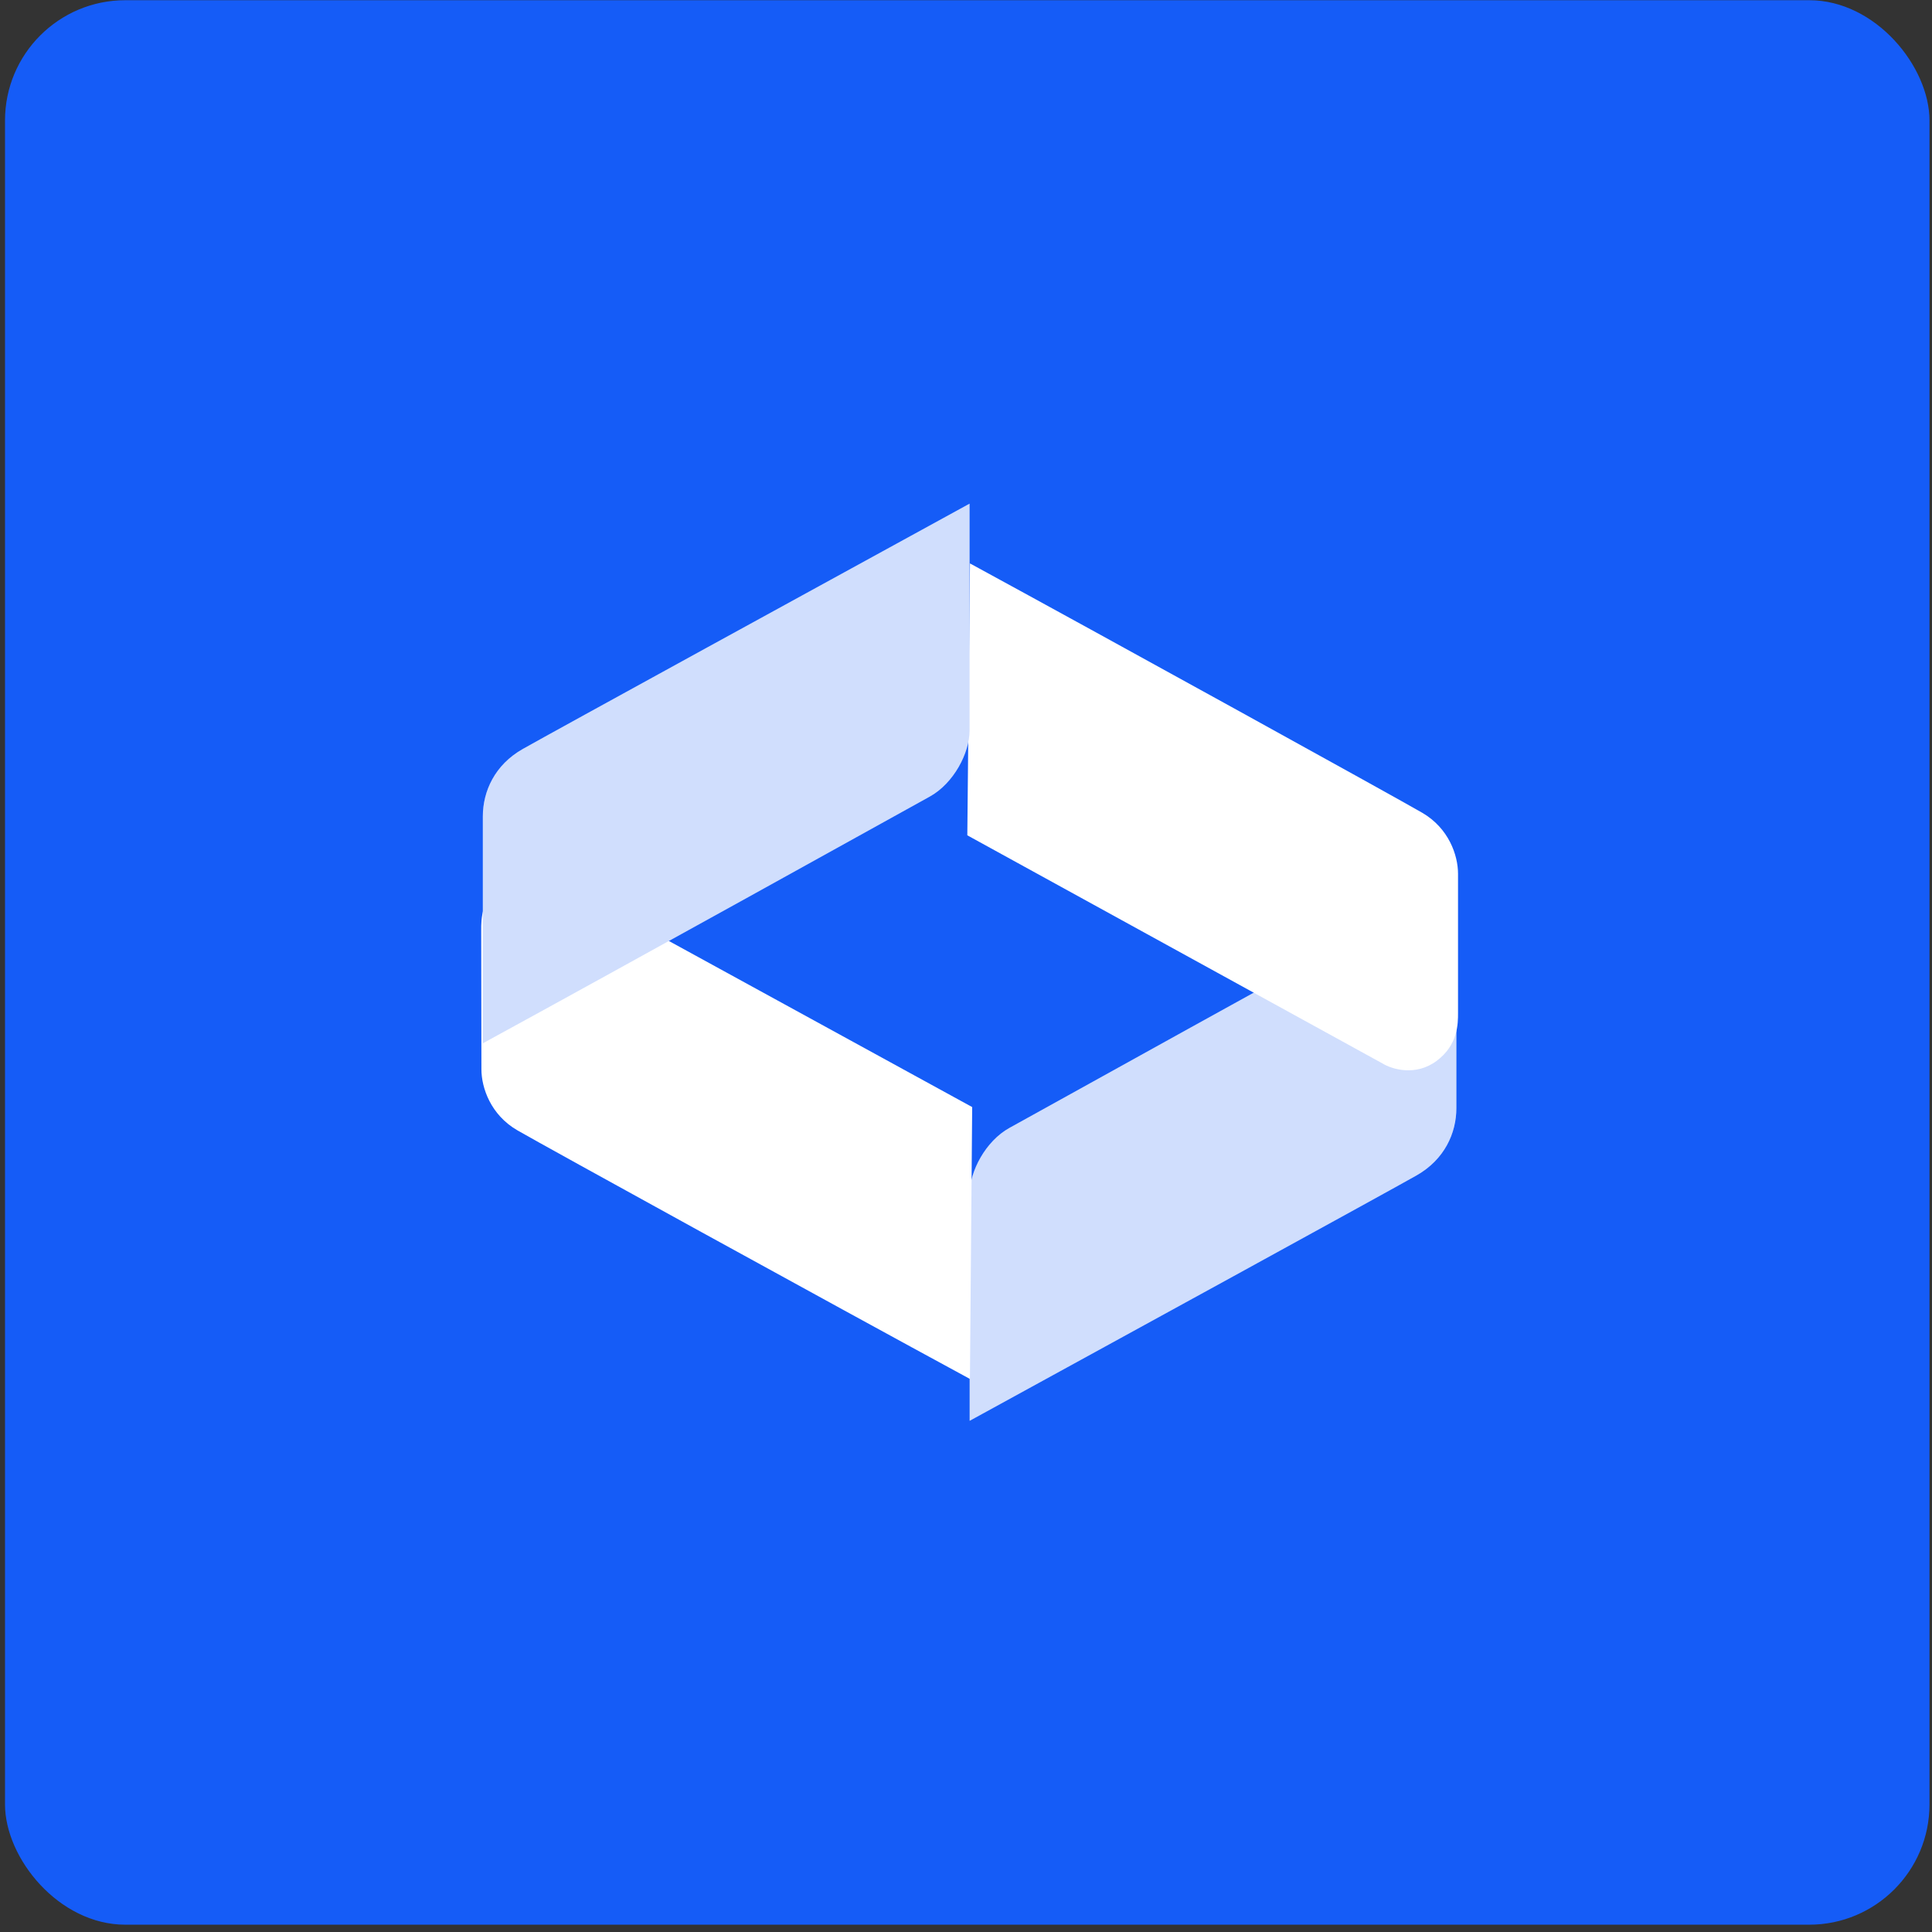 <svg xmlns="http://www.w3.org/2000/svg" width="257" height="257" viewBox="0 0 257 257" fill="none"><rect x="0" y="0" width="257" height="257" fill="#333333" stroke="none"/><rect x="0.667" y="0.028" width="256" height="256" rx="16" fill="#155CF7"></rect><path d="M128.986 158.812V189C147.04 179.113 184.735 158.461 188.44 156.355C192.145 154.249 193.732 150.739 193.732 147.404V117.216C175.502 127.162 137.455 148.282 134.279 150.037C131.103 151.792 128.986 155.828 128.986 158.812Z" fill="white"></path><path d="M128.986 158.812V189C147.04 179.113 184.735 158.461 188.44 156.355C192.145 154.249 193.732 150.739 193.732 147.404V117.216C175.502 127.162 137.455 148.282 134.279 150.037C131.103 151.792 128.986 155.828 128.986 158.812Z" fill="#155CF7" fill-opacity="0.2"></path><path d="M129.322 147.265L129.023 183.431C110.425 173.344 72.346 152.4 68.815 150.354C65.283 148.308 64.043 144.715 64.039 142.246L64.011 123.721C64.009 122.31 64.005 119.487 66.825 117.366C69.644 115.245 72.821 116.24 74.058 117.002L129.322 147.265Z" fill="white"></path><path d="M128.675 111.115L129.028 74.948C147.611 85.063 185.659 106.064 189.187 108.116C192.716 110.167 193.951 113.761 193.951 116.231V134.755C193.951 136.167 193.951 138.989 191.128 141.106C188.305 143.223 185.13 142.224 183.895 141.459L128.675 111.115Z" fill="white"></path><path d="M128.974 97.188V67C110.92 76.887 73.225 97.539 69.52 99.645C65.815 101.751 64.228 105.261 64.228 108.596L64.228 138.784C82.458 128.838 120.505 107.718 123.681 105.963C126.857 104.208 128.974 100.171 128.974 97.188Z" fill="white"></path><path d="M128.974 97.188V67C110.92 76.887 73.225 97.539 69.52 99.645C65.815 101.751 64.228 105.261 64.228 108.596L64.228 138.784C82.458 128.838 120.505 107.718 123.681 105.963C126.857 104.208 128.974 100.171 128.974 97.188Z" fill="#155CF7" fill-opacity="0.2"></path></svg>